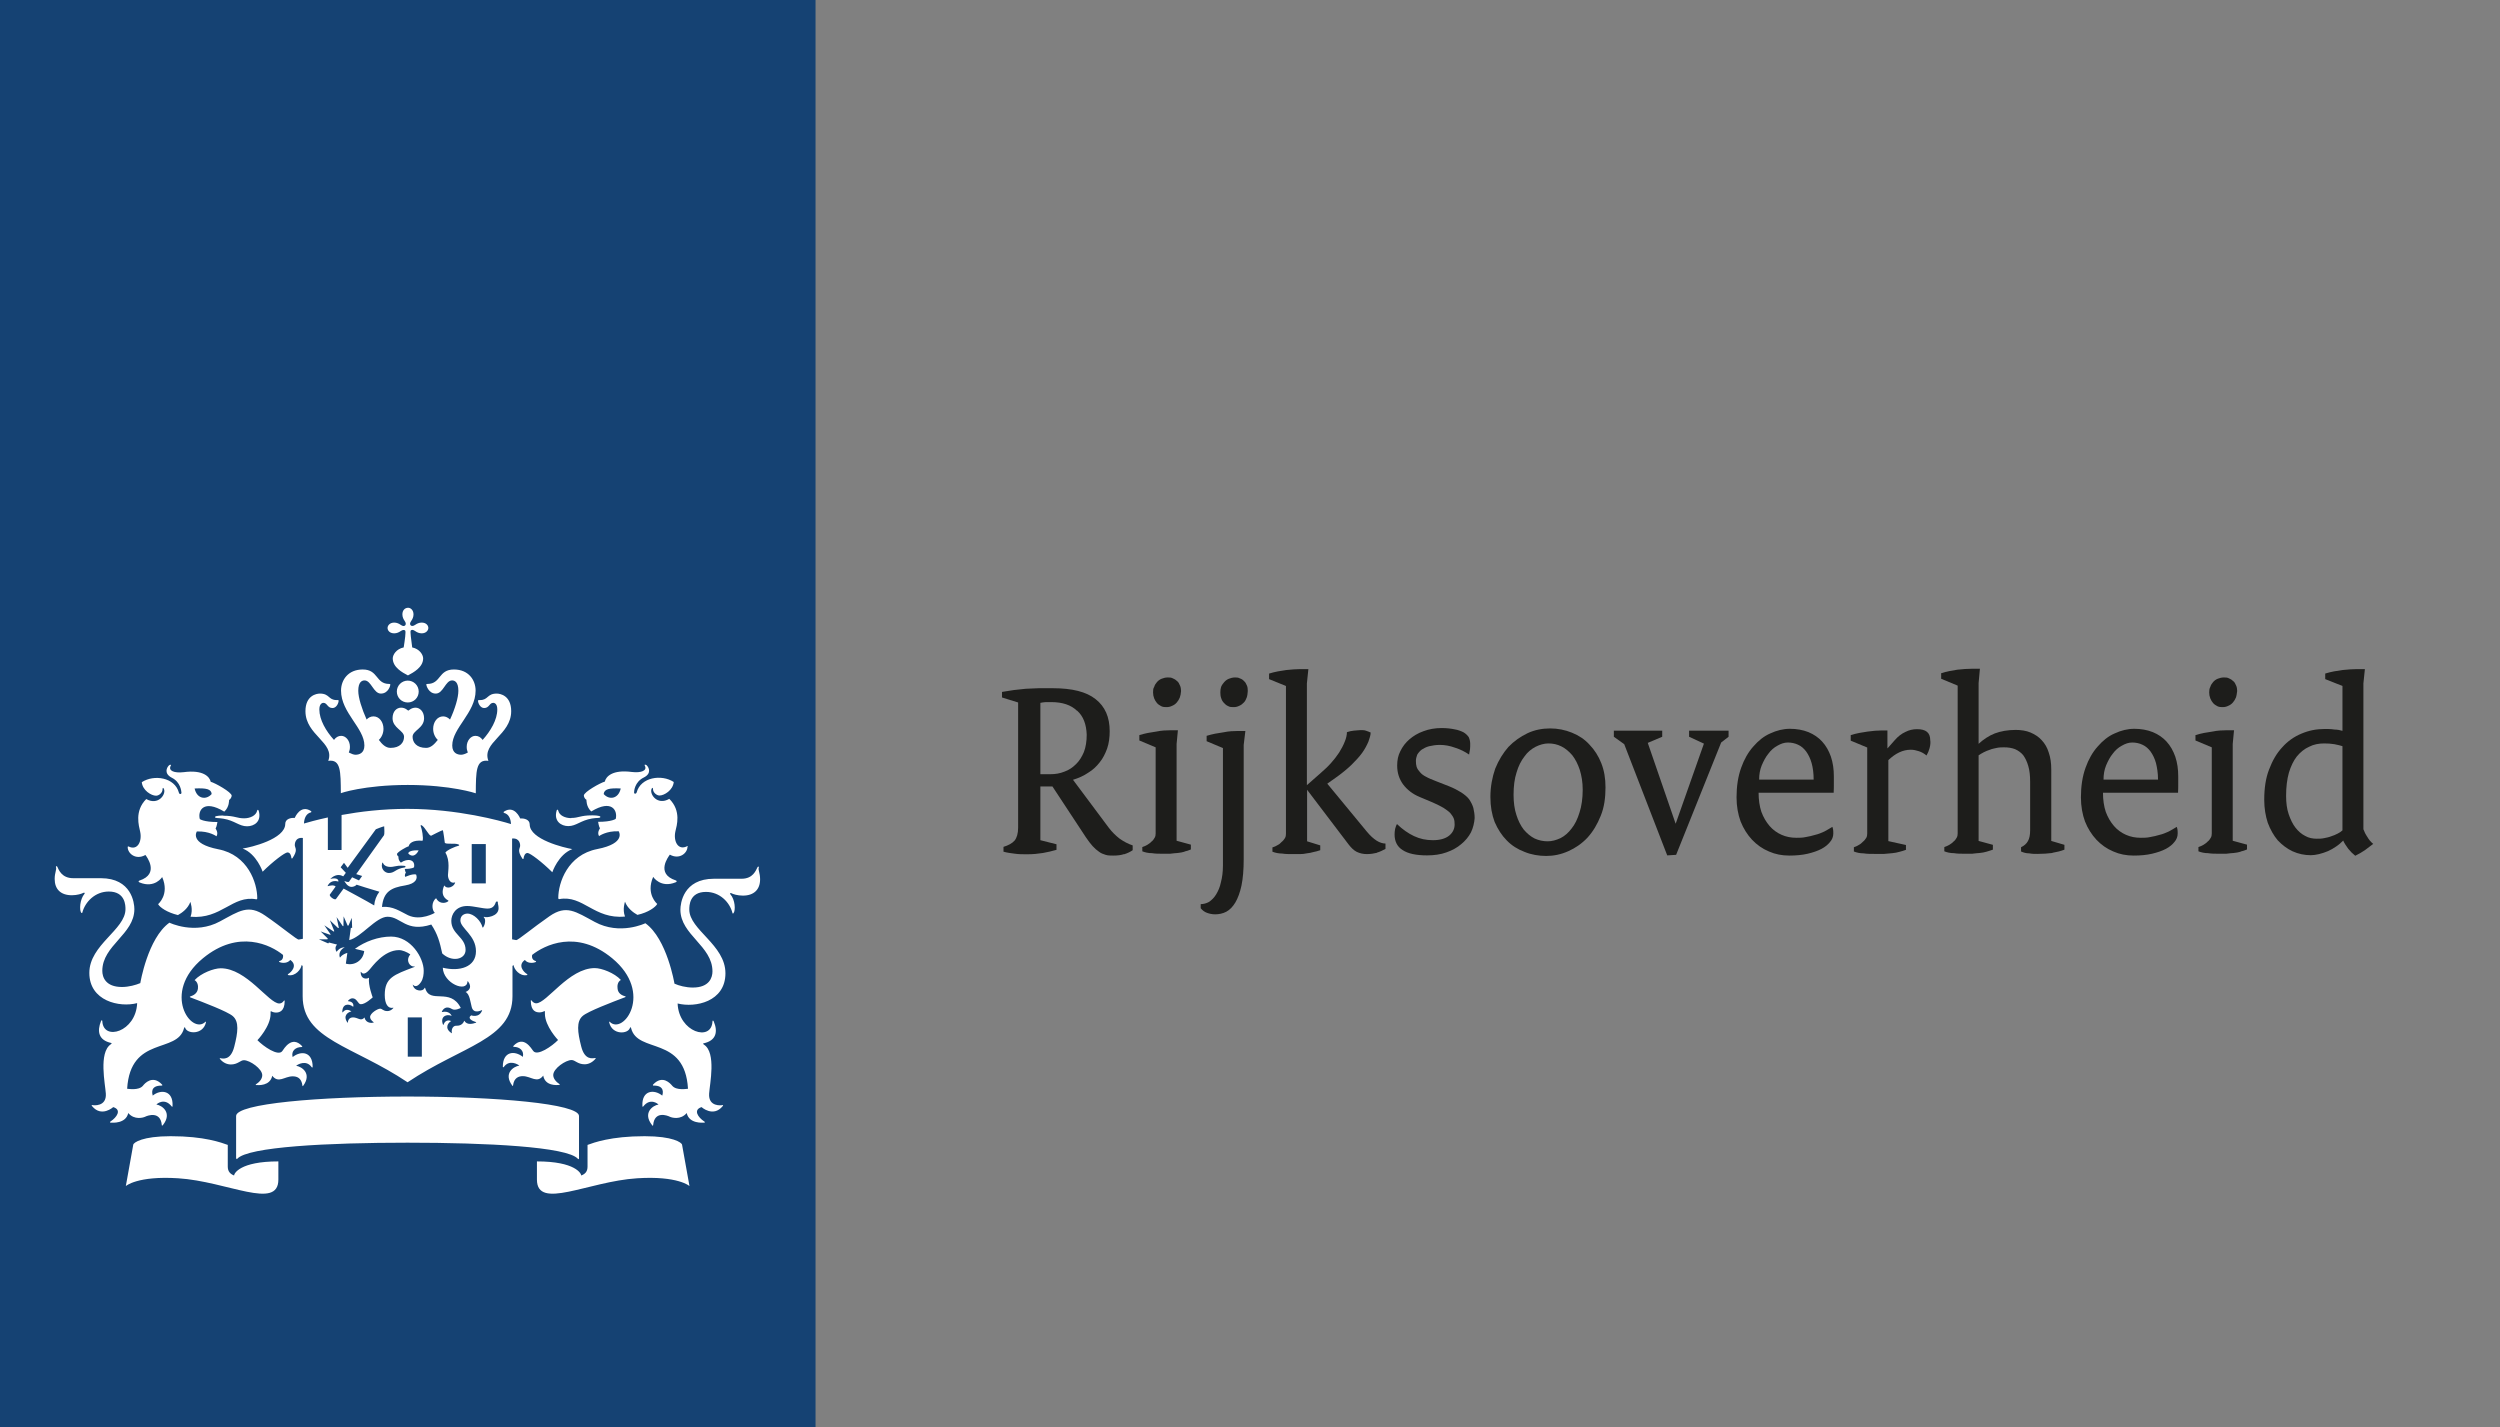 <?xml version="1.0" encoding="UTF-8"?> <svg xmlns="http://www.w3.org/2000/svg" id="a" viewBox="0 0 134.88 77"><rect x="0" y="0" width="134.88" height="77" fill="#808080" stroke="none"/><defs><style>.b{fill:#fff;}.c{fill:#154273;}.d{fill:#1d1d1b;}</style></defs><g><rect class="c" width="44" height="77"></rect><path class="b" d="M22.76,57.01h-.76v-2.12h.76v2.12Zm3.45-9.35h-.76v-2.12h.76v2.12Zm-14.16-3.66c-.06,0-.45,0-.45,.08s.18,.04,.45,.09c.61,.1,.85,.41,1.28,.41,.39,0,.79-.26,.63-.83-.03-.09-.08-.07-.09,0-.06,.25-.37,.4-.7,.4-.4,0-.49-.14-1.12-.14Zm-4.21,2.12c.07,.09,.79,1.03-.32,1.39-.05,.02-.07,.06,.01,.1,.82,.34,1.22-.29,1.22-.29,.41,.94-.22,1.46-.22,1.46,.09,.17,.48,.45,1.07,.59,.22-.12,.54-.35,.67-.71,0,0,.16,.41,.01,.8,1.67,.15,2.26-1.18,3.55-.94,.04,0,.05-.02,.05-.06,0-.82-.5-2.33-2.1-2.64-1.59-.31-1.16-.96-1.16-.96,.67-.03,1.06,.26,1.06,.26,.12-.2-.05-.42-.05-.42,.06-.08,.1-.35,.1-.35-.75,0-.95-.16-.95-.16-.12-.45,.2-1.08,1.32-.4,.28-.25,.26-.63,.26-.63,.08-.04,.14-.17,.14-.23,0-.19-.9-.69-1.13-.75-.06-.27-.4-.66-1.46-.52-.5,.06-.86-.07-.69-.36,.03-.05-.06-.06-.11,0-.12,.12-.27,.44,.16,.66,.48,.24,.51,.73,.52,.8,.01,.1-.12,.11-.14,0-.22-.82-1.34-.99-2-.56,.04,.44,.51,.73,.77,.73,.15,0,.35-.15,.35-.35,0-.1,.05-.09,.08,0,.11,.29-.32,.89-.96,.53-.65,.65-.39,1.46-.33,1.75,.12,.53-.14,1.05-.62,.81-.02,0-.05-.02-.05,.04,0,.33,.43,.71,.95,.42Zm3.58-3.28c-.3,.34-.8,.26-.92-.3,.63-.03,.9,.03,.92,.3Zm19.4,1.3c-.33,0-.64-.14-.7-.4-.01-.06-.07-.09-.09,0-.16,.56,.24,.83,.63,.83,.43,0,.67-.31,1.28-.41,.27-.05,.45,0,.45-.09,0-.08-.4-.08-.45-.08-.63,0-.71,.14-1.12,.14Zm6.29,1.56c0-.06-.02-.05-.05-.04-.48,.24-.74-.28-.62-.81,.07-.3,.33-1.1-.33-1.75-.64,.37-1.07-.24-.96-.53,.03-.08,.08-.09,.08,0,0,.2,.21,.35,.35,.35,.26,0,.73-.29,.77-.73-.66-.43-1.78-.26-2,.56-.03,.1-.15,.09-.14,0,0-.07,.03-.56,.52-.8,.44-.22,.28-.54,.16-.66-.05-.05-.14-.04-.11,0,.17,.29-.19,.42-.69,.36-1.05-.14-1.4,.25-1.46,.52-.23,.06-1.13,.56-1.13,.75,0,.06,.05,.19,.14,.23,0,0-.02,.38,.26,.63,1.12-.68,1.43-.04,1.32,.4,0,0-.2,.16-.95,.16,0,0,.04,.27,.1,.35,0,0-.17,.22-.05,.42,0,0,.39-.29,1.06-.26,0,0,.43,.65-1.16,.96-1.59,.31-2.1,1.81-2.1,2.64,0,.04,.02,.06,.05,.06,1.29-.24,1.88,1.1,3.55,.94-.15-.39,0-.8,0-.8,.13,.35,.45,.59,.67,.71,.59-.13,.98-.42,1.07-.59,0,0-.63-.52-.22-1.46,0,0,.4,.63,1.22,.29,.07-.03,.06-.08,0-.1-1.11-.36-.39-1.29-.32-1.39,.52,.29,.95-.09,.95-.42Zm-3.62-3.16c-.12,.56-.62,.64-.92,.3,.03-.27,.3-.33,.92-.3Zm-11.78-9.39c0,.14,.06,.26,.11,.33,.1,.14,.08,.22,.04,.26-.05,.05-.12,.06-.26-.04-.07-.05-.19-.11-.33-.11-.24,0-.36,.16-.36,.29,0,.14,.12,.29,.36,.29,.14,0,.26-.06,.33-.11,.14-.1,.22-.08,.26-.04,.05,.05-.02,.53-.08,.91-.4,.08-.59,.4-.59,.59,0,.48,.51,.76,.82,.92,.3-.16,.82-.44,.82-.92,0-.19-.19-.51-.59-.59-.05-.38-.12-.87-.08-.91,.05-.05,.12-.06,.26,.04,.07,.05,.19,.11,.33,.11,.24,0,.36-.16,.36-.29,0-.14-.12-.29-.36-.29-.14,0-.26,.06-.33,.11-.14,.1-.22,.08-.26,.04-.05-.05-.06-.12,.04-.26,.05-.07,.11-.19,.11-.33,0-.24-.16-.36-.29-.36-.16,0-.31,.12-.31,.36Zm.29,3.57c-.32,0-.59,.26-.59,.59s.26,.59,.59,.59,.59-.26,.59-.59-.27-.59-.59-.59Zm0,5.63c2.35,0,3.67,.45,3.67,.45,.01-1.18,0-1.85,.68-1.75-.37-1,1.23-1.39,1.23-2.68,0-.85-.6-.95-.78-.95-.53,0-.45,.35-.9,.35-.06,0-.11,0-.11,.03,0,.15,.13,.4,.33,.4,.28,0,.28-.28,.49-.28,.09,0,.22,.07,.22,.36,0,.55-.36,1.16-.79,1.64-.1-.14-.23-.22-.39-.22-.25,0-.47,.26-.47,.59,0,.12,.02,.21,.06,.31-.14,.08-.27,.12-.36,.12-.19,0-.48-.08-.48-.5,0-.94,1.26-1.77,1.26-2.96,0-.57-.38-1.14-1.17-1.14-.85,0-.69,.78-1.43,.78-.03,0-.06,0-.06,.04,0,.05,.13,.48,.51,.48,.41,0,.52-.71,.88-.71,.14,0,.34,.08,.34,.56,0,.37-.18,.97-.45,1.55-.1-.1-.23-.17-.37-.17-.32,0-.54,.31-.54,.67,0,.23,.09,.45,.25,.6-.19,.24-.38,.43-.63,.43-.51,0-.73-.29-.73-.6,0-.34,.62-.46,.62-1,0-.36-.23-.57-.46-.57s-.37,.16-.39,.16c-.03,0-.15-.16-.39-.16s-.46,.2-.46,.57c0,.53,.62,.66,.62,1,0,.31-.22,.6-.73,.6-.26,0-.45-.19-.63-.43,.16-.15,.25-.37,.25-.6,0-.37-.23-.67-.54-.67-.15,0-.28,.07-.37,.17-.26-.58-.45-1.18-.45-1.55,0-.48,.2-.56,.34-.56,.36,0,.48,.71,.88,.71s.51-.43,.51-.48c0-.03-.03-.04-.06-.04-.74,0-.58-.78-1.43-.78-.79,0-1.17,.57-1.17,1.14,0,1.19,1.26,2.02,1.26,2.96,0,.42-.29,.5-.48,.5-.1,0-.22-.05-.36-.12,.04-.1,.06-.19,.06-.31,0-.33-.22-.59-.47-.59-.16,0-.29,.08-.39,.22-.43-.47-.79-1.09-.79-1.64,0-.28,.13-.36,.22-.36,.21,0,.21,.28,.49,.28,.21,0,.33-.26,.33-.4,0-.04-.06-.03-.11-.03-.45,0-.37-.35-.9-.35-.18,0-.78,.1-.78,.95,0,1.3,1.6,1.69,1.23,2.68,.68-.1,.67,.56,.68,1.75-.06,0,1.26-.45,3.61-.45Zm-4.3,1.75c-.64,.14-1.1,.27-1.3,.33,.01-.28,.12-.54,.37-.6,.03,0,.04-.05,.01-.07-.57-.38-.87,.35-.88,.37-.2-.02-.51,.05-.51,.32,0,.82-1.86,1.27-2.3,1.33,.76,.29,1.08,1.25,1.08,1.25,.55-.55,1.2-1.04,1.34-1.04,.15,0,.2,.18,.21,.29,0,.04,.04,.05,.06,.02,.29-.43,.15-.53,.13-.66-.02-.1,.01-.48,.43-.43v5.44l-.22,.04c-.1,.02-.89-.66-1.81-1.29-.91-.63-1.4-.25-2.44,.31-1.36,.74-2.73,.07-2.73,.07-1.17,.84-1.57,3.26-1.57,3.26-.23,.1-.62,.21-.99,.21-.89,0-1.06-.54-1.06-.87,0-1.38,1.73-1.97,1.73-3.33,0-.33-.15-1.67-1.81-1.67h-1.49c-.62,0-.78-.45-.86-.62-.03-.06-.09-.02-.07,.03,.05,.11-.07,.29-.07,.63,0,.55,.32,.88,.93,.88,.28,0,.53-.08,.62-.13,.06-.03,.09,.02,.06,.05-.26,.31-.28,.88-.18,1.02,.03,.03,.06,.02,.06,0,.15-.58,.69-1.14,1.43-1.14,.9,0,.9,.77,.9,.95,0,1.11-1.95,1.92-1.95,3.44s1.63,1.88,2.58,1.63c-.06,1.55-1.83,2.07-1.88,.97,0-.05-.04-.07-.07,0-.22,.55-.14,1.03,.55,1.18,.05,0,.02,.04-.02,.07-.67,.45-.3,2.16-.27,2.66,.05,.72-.67,.64-.73,.62-.03,0-.06,0-.01,.06,.51,.62,1.14,.05,1.14,.05,.48,.15,.18,.56-.14,.77-.05,.03-.05,.07,.01,.07,.07,0,.81,.07,.94-.52,.33,.39,.81,.25,.91,.2,.14-.07,.83-.32,.9,.45,0,.06,.04,.02,.06,0,.52-.66-.04-1.06-.35-1.11,.03-.04,.44-.38,.82,.1,.03,.03,.05,.04,.05-.03,.04-.83-.63-.91-1.07-.55-.02-.09-.17-.55,.49-.54,.02,0,.05-.02,.01-.06-.51-.54-.94-.05-1.03,.07-.23,.27-.8,.16-.85,.16,.18-2.89,2.72-1.87,3.07-3.27,.02-.07,.05-.05,.06-.02,.1,.34,.96,.39,1.12-.28,.01-.04,0-.07-.03-.04-.74,.74-2.4-1.56-.13-3.43,1.93-1.59,3.67-.71,4.32-.18,.03,.23-.1,.31-.19,.33-.03,0-.04,.04,.01,.06,.18,.07,.44,.05,.57-.12,.42,.29,.06,.66-.11,.76-.04,.03-.02,.05,.01,.06,.38,.07,.69-.32,.71-.54l.06,.04v1.64c0,2.34,2.7,2.66,5.66,4.64,2.96-1.98,5.66-2.31,5.66-4.64v-1.64l.06-.04c.02,.22,.33,.61,.71,.54,.04,0,.05-.03,.01-.06-.17-.1-.52-.47-.11-.76,.12,.17,.38,.19,.57,.12,.05-.02,.04-.05,.01-.06-.09-.03-.23-.1-.19-.33,.66-.52,2.39-1.41,4.32,.18,2.26,1.87,.6,4.17-.13,3.43-.03-.03-.04,0-.03,.04,.16,.68,1.02,.63,1.12,.28,0-.03,.04-.05,.06,.02,.35,1.4,2.9,.38,3.07,3.27-.05,0-.62,.11-.85-.16-.1-.12-.52-.61-1.03-.07-.03,.03,0,.06,0,.06,.66-.02,.52,.45,.49,.54-.44-.36-1.11-.29-1.07,.55,0,.07,.03,.06,.05,.03,.38-.48,.79-.13,.82-.1-.31,.05-.87,.45-.35,1.11,.02,.03,.05,.07,.06,0,.07-.78,.76-.52,.9-.45,.1,.05,.58,.19,.91-.2,.13,.59,.87,.52,.94,.52,.05,0,.06-.04,0-.07-.32-.21-.61-.62-.14-.77,0,0,.63,.57,1.14-.05,.04-.06,.02-.07,0-.06-.06,.02-.78,.11-.73-.62,.03-.5,.4-2.21-.28-2.64-.04-.03-.07-.05-.02-.07,.69-.15,.78-.63,.55-1.18-.03-.07-.07-.06-.07,0-.05,1.11-1.82,.58-1.88-.97,.95,.24,2.58-.09,2.58-1.63s-1.95-2.34-1.95-3.44c0-.19,0-.95,.9-.95,.74,0,1.28,.55,1.43,1.14,0,.03,.04,.04,.06,0,.11-.14,.09-.72-.18-1.02-.03-.03,0-.08,.06-.05,.08,.05,.34,.13,.62,.13,.6,0,.93-.33,.93-.88,0-.35-.12-.52-.07-.63,.02-.05-.04-.09-.07-.02-.09,.17-.24,.62-.86,.62h-1.49c-1.66,0-1.81,1.34-1.81,1.67,0,1.36,1.73,1.95,1.73,3.33,0,.32-.16,.87-1.06,.87-.37,0-.75-.1-.99-.21,0,0-.4-2.42-1.57-3.26,0,0-1.37,.67-2.73-.07-1.04-.56-1.53-.94-2.44-.31-.91,.63-1.71,1.31-1.8,1.29l-.22-.04v-5.44c.42-.04,.45,.33,.43,.43-.02,.13-.16,.23,.13,.66,.02,.03,.06,.02,.06-.02,.01-.11,.07-.29,.21-.29s.79,.49,1.34,1.04c0,0,.32-.96,1.08-1.25-.43-.07-2.3-.52-2.3-1.33,0-.27-.31-.34-.51-.32-.01-.02-.31-.75-.88-.37-.03,.02-.02,.06,.01,.07,.25,.06,.36,.32,.37,.6-.54-.17-2.86-.82-5.6-.82-1.33,0-2.56,.15-3.54,.33v1.89h-.74v-1.76h0m-5.06,19.32c-.2-.08-.34-.21-.34-.48v-1.17c-.34-.12-1.25-.47-3.08-.47-1.52,0-2,.34-2.02,.46l-.4,2.23s.62-.56,2.82-.42c2.66,.17,5.41,1.74,5.41,.07v-.98c-2.09,0-2.39,.66-2.39,.76Zm16.34-.76v.98c0,1.67,2.75,.1,5.41-.07,2.2-.14,2.82,.42,2.82,.42l-.4-2.23c-.02-.12-.5-.46-2.02-.46-1.83,0-2.75,.35-3.08,.47v1.17c0,.27-.13,.4-.34,.48,0-.1-.31-.76-2.39-.76Zm-6.98-1.01c4.28,0,8.62,.22,9.19,.87,.05,.05,.06,0,.06-.04v-2.27c0-.66-4.48-1.05-9.25-1.05s-9.25,.38-9.25,1.05v2.27s.02,.09,.06,.04c.57-.65,4.91-.87,9.19-.87Zm-3.81-10.69l-.43-.11-.04,.05-.5-.22h.45s.04-.03,.02-.05l-.38-.38s.2,.08,.5,.18c.03,0,.05,0,.03-.03-.14-.21-.33-.48-.33-.48,0,0,.4,.27,.49,.33,.03,.02,.05,0,.04-.03-.11-.27-.23-.57-.23-.57l.44,.42s.04,0,.04-.02c-.04-.2-.12-.57-.12-.57l.33,.48s.04,.02,.04,0c0-.09,.01-.52,.01-.52,0,0,.14,.31,.21,.48,.01,.03,.04,.03,.06,0,.02-.05,.17-.4,.17-.4l.02,.54h-.07l-.09,.66c.65-.15,1.45-1.26,2.07-1.26,.73,0,1,.86,2.36,.42,.34,.51,.46,.95,.59,1.56,.52,.49,1.26,.33,1.26-.19,0-.7-.77-.84-.77-1.57,0-.33,.23-.8,.86-.8,.33,0,.82,.14,1.1,.14,.33,0,.4-.24,.44-.34,.03-.07,.12-.05,.11,0-.01,.07,.04,.16,.04,.32,0,.46-.68,.52-.76,.47-.03-.02-.06,0-.03,.03,.1,.08,.08,.36-.04,.53-.01,.02-.03,.02-.04,0-.07-.33-.46-.74-.81-.74-.13,0-.38,.07-.38,.37,0,.42,.84,.8,.84,1.66s-.89,1.11-1.79,.89c.03,.85,1.3,1.36,1.33,.75,0-.04,.02-.02,.04,0,.19,.26,.1,.46-.14,.56,.22,.1,.26,.55,.33,.81,.1,.4,.52,.18,.54,.17,.02,0,.03,0,.02,.02-.16,.42-.59,.26-.59,.26-.22,.16,.05,.3,.25,.36,.03,0,.03,.03,0,.04-.15,.05-.47,.15-.62-.11-.11,.28-.35,.27-.44,.27-.16,0-.27,.17-.23,.39,0,.02-.01,.03-.03,0-.39-.26-.17-.56-.01-.64-.03-.02-.3-.13-.41,.19-.01,.02-.02,.03-.03,0-.17-.45,.2-.59,.47-.47-.02-.06-.16-.29-.51-.21-.02,0-.03,0-.02-.02,.06-.14,.23-.34,.55-.14,.16,.1,.45-.05,.47-.06-.57-1.13-1.67-.18-1.92-1.07,0-.02-.03-.03-.04,0-.06,.19-.54,.2-.63-.17-.01-.03,0-.03,.02,0,.07,.07,.22,.14,.42-.15,.13-.19,.15-.44,.15-.62,0-.69-.69-1.84-1.76-1.84-.68,0-1.41,.26-1.95,.66l.5,.12c-.05,.51-.54,.81-.99,.68l.08-.58c-.08,.02-.28,.09-.38,.24-.01,0-.02,0-.03,0-.09-.33,.18-.5,.27-.54t-.01,0c-.24,0-.38,.17-.42,.23-.01,0-.02,0-.02,0-.05-.08-.09-.25,.03-.37Zm1.49,3.93c-.19,.24-.36,0-.62,0-.24,0-.28,.2-.28,.28,0,0-.01,.02-.02,0-.27-.37,.03-.57,.21-.6-.03-.03-.29-.2-.46,.04-.01,.02-.03,0-.03,0-.01-.46,.35-.49,.59-.29,.04-.17-.07-.29-.26-.3-.02,0-.03-.02-.02-.03,.08-.09,.16-.13,.24-.13,.25,0,.29,.32,.45,.32,.25,0,.6-.34,.64-.37-.01-.02-.25-.66-.2-1.05,0-.02-.01-.02-.02,0-.12,.07-.43,.07-.43-.31,0-.03,.01-.03,.03,0,.13,.19,.35-.02,.46-.15,.12-.13,.75-1.04,1.58-1.04,.18,0,.42,.1,.61,.23-.29,.35,0,.69,.21,.65,.03,0,.03,.02,.01,.03-1.11,.42-1.6,.58-1.6,1.51,0,.48,.17,.75,.45,.69,.02,0,.03,0,.01,.02-.1,.12-.22,.16-.32,.16-.23,0-.27-.13-.39-.13-.13,0-.54,.24-.54,.45,0,.08,.05,.18,.19,.28,.01,0,0,0,0,.02-.09,.03-.41,.05-.49-.26Zm2.92-9.01c-.35-.02-.57,.06-.56,.17,.17,.18,.39,.16,.56-.17Zm-1.28,.86c.24-.06,.51-.03,.54-.02,.04,0,.04,.07-.01,.08-.51,.07-.53,.3-.86,.3-.21,0-.45-.22-.36-.53,.01-.04,.04-.04,.05,0,.04,.12,.24,.27,.64,.17Zm-6.62,11.3c.34,.43,.66,.03,1.1,.03,.22,0,.48,.07,.53,.51,0,.02,.02,.03,.04,0,.48-.66-.07-1.03-.38-1.08,.07-.06,.54-.35,.84,.08,.02,.02,.05,.02,.05-.02,0-.83-.63-.89-1.08-.53-.09-.33,.16-.54,.48-.54,.04,0,.05-.03,.03-.05-.56-.6-.98,.15-1.07,.27-.22,.3-1.02-.26-1.34-.59,0,0,.71-.74,.71-1.42v-.12s.01-.03,.03-.02c.07,.04,.17,.07,.26,.07,.16,0,.47-.05,.47-.62,0-.04-.02-.04-.04-.02-.08,.12-.18,.15-.25,.15-.57,0-1.76-1.9-3.16-1.9-.37,0-1.06,.26-1.41,.64,.17,.1,.2,.31,.18,.46-.03,.24-.22,.36-.41,.42-.03,0-.04,.03,0,.05,.71,.27,2,.76,2.29,1.01,.35,.3,.28,.87,.08,1.65-.19,.75-.61,.65-.76,.62-.02,0-.03,0-.02,.03,.18,.23,.41,.31,.6,.31,.37,0,.51-.23,.7-.23,.32,0,.99,.46,.99,.81,0,.2-.15,.37-.35,.5-.01,0-.01,.02,.01,.03,.13,.01,.76,.06,.88-.5Zm15.5,.49s.02-.02,.01-.03c-.2-.13-.35-.31-.35-.5,0-.35,.67-.81,.99-.81,.19,0,.33,.23,.7,.23,.19,0,.41-.08,.6-.31,0-.02,0-.03-.02-.03-.15,.02-.57,.13-.76-.62-.2-.78-.27-1.35,.08-1.65,.29-.25,1.58-.74,2.29-1.01,.04-.02,.03-.04,0-.05-.2-.05-.39-.17-.41-.42-.02-.15,0-.36,.18-.46-.35-.38-1.04-.64-1.41-.64-1.4,0-2.59,1.9-3.16,1.9-.07,0-.16-.03-.25-.15-.02-.03-.04-.03-.04,.02,0,.57,.3,.62,.47,.62,.09,0,.19-.03,.26-.07,.02,0,.03,0,.03,.02v.12c0,.68,.71,1.42,.71,1.42-.32,.33-1.12,.89-1.34,.59-.1-.12-.51-.87-1.07-.27-.02,.02-.01,.05,.03,.05,.31,0,.56,.21,.48,.54-.45-.36-1.08-.3-1.08,.53,0,.03,.03,.04,.05,.02,.3-.43,.77-.14,.84-.08-.32,.05-.87,.42-.38,1.08,.02,.03,.04,.02,.04,0,.05-.43,.31-.51,.53-.51,.44,0,.77,.41,1.1-.03,.1,.57,.73,.52,.88,.5Zm-11.35-10.97c-.04,.06-.19,0-.25-.03-.01,0-.02,0-.01,0,.04,.08,.18,.32,.39,.32,.1,0,.23-.06,.27-.12,0,0,.83,.27,1.23,.38-.16,.21-.26,.47-.28,.74-.33-.2-1.65-.91-1.65-.91l-.41,.56c-.07,.09-.39-.15-.33-.24l.31-.43c-.1-.11-.35-.04-.42-.02-.01,0-.02,0-.01-.02,.04-.08,.19-.34,.58-.23,0-.24-.35-.16-.44-.14t0,0c.1-.1,.38-.33,.7-.14l.14-.19-.28-.3,.18-.24,.2,.27,1.52-2.08s.34-.14,.45-.16c.01,.12,.02,.43-.01,.48l-1.5,2.1,.32,.1-.17,.24-.37-.17-.16,.23Zm5.33-.34c0,.19,.12,.47,.37,.39,.01,0,.02,0,.02,0-.04,.21-.42,.41-.59,.16-.15,.33-.12,.63,.21,.81,.02,0,.02,.03,0,.05-.2,.14-.51,.11-.65-.17-.27,.21-.23,.64-.07,.79,0,0-.76,.45-1.44,.13-.45-.22-.82-.5-1.41-.45,.08-.82,.49-1.04,1.25-1.16,.6-.1,.68-.38,.59-.59-.21-.05-.58,.13-.58,.13-.07-.11,.03-.23,.03-.23-.04-.05-.06-.2-.06-.2,.42,0,.5-.09,.5-.09,.08-.44-.37-.49-.71-.25-.16-.14-.13-.33-.13-.33-.05-.02-.08-.1-.08-.13,0-.1,.5-.39,.63-.42,.03-.15,.21-.35,.75-.3,.06-.14-.04-.66-.1-.79-.02-.04,.01-.07,.06-.04,.19,.12,.37,.55,.5,.56,0,0,.6-.31,.63-.3,.03,.02,.11,.68,.11,.68,.08,.1,.54,0,.74,.09,.05,.02,.05,.06,0,.07-.15,.03-.63,.23-.71,.37,.27,.43,.14,1.04,.14,1.21Z"></path></g><g><path class="d" d="M60.65,46.08c-.17,.06-.37,.08-.59,.08-.15,0-.29,0-.41-.04-.12-.04-.25-.08-.36-.17-.12-.08-.23-.18-.34-.3s-.23-.28-.36-.47l-1.81-2.75h-.65v2.9l.87,.22v.3c-.23,.07-.47,.12-.73,.17-.25,.04-.54,.07-.84,.07-.23,0-.47,0-.67-.03-.22-.03-.41-.05-.62-.11v-.26c.26-.08,.47-.19,.6-.34,.12-.15,.19-.38,.19-.7v-6.75l-.87-.27v-.3c.22-.04,.43-.07,.63-.1,.22-.03,.43-.04,.65-.07,.23,0,.45-.03,.7-.03,.23,0,.48,0,.76,0,1.04,0,1.81,.19,2.31,.59,.51,.4,.76,.97,.76,1.73,0,.34-.04,.65-.14,.94-.1,.27-.22,.52-.4,.74-.17,.22-.37,.41-.62,.56-.25,.17-.52,.29-.82,.38l1.94,2.6c.17,.22,.36,.41,.58,.58,.22,.15,.45,.28,.7,.36v.26c-.13,.09-.28,.16-.46,.22Zm-2.54-7.73c-.33-.32-.8-.47-1.39-.47-.1,0-.19,0-.3,0-.1,0-.21,.03-.29,.04v3.85h.54c.26,0,.52-.04,.76-.14,.23-.08,.44-.22,.62-.4,.18-.17,.32-.4,.43-.66,.1-.26,.15-.58,.15-.93-.02-.56-.18-1-.52-1.3Z"></path><path class="d" d="M63.91,45.95c-.12,.03-.23,.06-.37,.07-.12,0-.26,.03-.4,.04-.15,0-.3,0-.48,0-.15,0-.33,0-.51-.03-.19,0-.37-.04-.52-.1v-.23c.1-.03,.18-.07,.27-.12,.08-.05,.17-.11,.23-.18,.07-.05,.12-.12,.17-.21,.04-.07,.05-.15,.05-.23v-4.64l-.88-.37v-.29c.32-.1,.62-.15,.91-.19,.29-.06,.54-.07,.73-.07h.44l-.07,.74v5.22l.77,.21v.26c-.12,.05-.23,.09-.34,.11Zm-.26-8.31c-.04,.1-.1,.19-.16,.26-.07,.08-.15,.14-.25,.18-.1,.05-.19,.07-.3,.07-.1,0-.19,0-.29-.05-.08-.04-.17-.1-.23-.17s-.11-.15-.15-.25-.06-.21-.06-.32,0-.21,.06-.3c.03-.1,.08-.18,.15-.26,.07-.08,.15-.14,.25-.18s.21-.07,.33-.07c.1,0,.19,0,.28,.05,.08,.03,.16,.08,.23,.15,.07,.05,.11,.14,.15,.23,.04,.08,.06,.19,.06,.3-.01,.14-.03,.25-.07,.36Z"></path><path class="d" d="M67.1,40.19v6.17c0,.56-.04,1.03-.12,1.42-.08,.37-.19,.67-.33,.91-.14,.23-.3,.4-.49,.5-.19,.1-.4,.14-.6,.14-.16,0-.3-.03-.44-.08-.14-.05-.25-.14-.34-.25v-.22c.15,0,.3-.04,.45-.12,.14-.1,.27-.22,.38-.4s.21-.4,.26-.66c.07-.26,.11-.56,.11-.91v-6.33l-.88-.37v-.29c.32-.1,.62-.15,.91-.19,.29-.06,.54-.07,.73-.07h.45l-.09,.75Zm.16-2.55c-.04,.1-.08,.19-.15,.26-.08,.08-.15,.14-.25,.18-.1,.05-.19,.07-.3,.07s-.21,0-.29-.05c-.1-.04-.17-.1-.23-.17-.07-.07-.12-.15-.15-.25-.04-.1-.05-.21-.05-.32s.01-.21,.04-.3c.04-.1,.1-.18,.17-.26,.07-.08,.15-.14,.25-.18s.21-.07,.33-.07c.08,0,.18,0,.26,.05,.1,.03,.17,.08,.23,.15,.07,.05,.11,.14,.15,.23,.04,.08,.05,.19,.05,.3-.01,.14-.02,.25-.06,.36Z"></path><path class="d" d="M74.29,46.01c-.17,.04-.34,.07-.55,.07-.19,0-.37-.04-.54-.12-.16-.08-.3-.22-.44-.4l-2.24-2.95v2.78l.71,.22v.26c-.12,.04-.25,.08-.37,.1-.11,.03-.23,.06-.36,.07-.12,.03-.25,.04-.38,.04-.12,0-.27,0-.44,0-.15,0-.33,0-.51-.03-.19,0-.37-.04-.52-.1v-.23c.1-.03,.19-.07,.27-.12,.1-.05,.17-.11,.23-.18,.07-.05,.12-.12,.18-.21,.04-.07,.05-.15,.05-.23v-7.97l-.91-.37v-.3c.32-.1,.63-.15,.92-.19,.29-.03,.54-.05,.73-.05h.47l-.08,.77v5.49l.75-.66c.18-.16,.37-.33,.54-.52s.32-.38,.45-.58c.12-.19,.23-.4,.3-.58,.08-.19,.12-.37,.12-.52,.12-.04,.25-.07,.36-.08,.11,0,.23-.03,.37-.03,.11,0,.21,0,.29,.03,.08,.03,.18,.06,.26,.1,0,.15-.06,.32-.12,.49-.08,.19-.19,.4-.34,.61-.15,.21-.36,.43-.58,.65-.23,.22-.51,.45-.82,.67l-.48,.34,2.12,2.57c.19,.23,.37,.4,.55,.51,.16,.1,.33,.15,.47,.15v.29c-.15,.08-.31,.16-.46,.2Z"></path><path class="d" d="M79.36,44.91c-.12,.23-.3,.45-.52,.63-.22,.19-.49,.34-.81,.45-.3,.11-.66,.16-1.04,.16-.6,0-1.04-.1-1.32-.29-.29-.18-.43-.47-.43-.84,0-.1,.01-.19,.03-.3,.03-.1,.05-.18,.1-.26,.3,.29,.62,.51,.92,.65,.32,.15,.65,.22,1.02,.22s.67-.08,.88-.25c.19-.16,.29-.36,.29-.6,0-.12-.01-.23-.05-.33-.04-.1-.11-.19-.19-.29-.1-.1-.22-.18-.37-.28-.14-.08-.33-.18-.56-.28l-.69-.29c-.4-.16-.7-.4-.92-.69-.21-.29-.32-.62-.32-1.02,0-.28,.05-.54,.17-.77,.12-.25,.29-.47,.49-.64,.21-.18,.45-.33,.76-.44,.29-.11,.62-.17,.98-.17,.27,0,.51,.03,.7,.07,.19,.03,.36,.1,.48,.16,.12,.07,.22,.17,.28,.26,.05,.11,.08,.23,.08,.36,0,.11,0,.21-.01,.29-.01,.1-.04,.19-.05,.29-.22-.15-.47-.28-.76-.37-.27-.1-.55-.15-.81-.15-.22,0-.41,.03-.58,.07-.16,.04-.29,.11-.4,.18-.11,.08-.19,.18-.25,.28-.04,.11-.07,.22-.07,.33,0,.12,.01,.23,.04,.33,.04,.11,.1,.19,.18,.28,.08,.1,.19,.18,.33,.25,.14,.08,.32,.15,.52,.23l.74,.29c.25,.1,.45,.21,.63,.32,.17,.11,.32,.23,.43,.37,.1,.15,.18,.3,.23,.47,.04,.17,.07,.36,.07,.55-.02,.26-.08,.52-.2,.77Z"></path><path class="d" d="M86.36,44.02c-.18,.45-.41,.84-.71,1.17-.3,.32-.65,.56-1.03,.73-.4,.18-.8,.26-1.2,.26s-.81-.07-1.17-.22c-.37-.14-.69-.34-.96-.62-.26-.26-.48-.6-.65-.99-.15-.4-.23-.84-.23-1.35,0-.56,.1-1.07,.26-1.53,.18-.45,.43-.85,.71-1.17,.3-.31,.65-.56,1.03-.74s.8-.26,1.22-.26,.81,.08,1.18,.23c.37,.15,.69,.36,.95,.65,.27,.28,.48,.61,.63,.99,.16,.4,.23,.83,.23,1.31,0,.56-.07,1.08-.26,1.54Zm-1.13-2.49c-.1-.3-.23-.56-.4-.78-.18-.21-.37-.37-.59-.48-.22-.11-.45-.16-.7-.16-.23,0-.47,.07-.69,.18-.23,.12-.44,.29-.6,.52-.18,.23-.33,.52-.43,.87-.11,.34-.16,.74-.16,1.2,0,.41,.05,.78,.15,1.08,.1,.32,.23,.58,.4,.8,.18,.21,.37,.37,.59,.48,.22,.1,.45,.15,.7,.15,.23,0,.45-.06,.69-.17,.22-.11,.43-.29,.6-.52,.18-.22,.32-.51,.43-.87,.11-.34,.17-.76,.17-1.22,0-.41-.06-.76-.16-1.08Z"></path><path class="d" d="M92.86,40.06l-2.43,6.06-.48,.03-2.32-6-.56-.4v-.33h2.61v.33l-.78,.33,1.5,4.35h.01l1.52-4.31-.8-.37v-.33h2.13v.33l-.4,.31Z"></path><path class="d" d="M98.93,42.77h-4.05c0,.38,.05,.73,.15,1.03,.11,.3,.26,.55,.44,.76s.4,.37,.65,.48,.51,.16,.8,.16c.17,0,.33,0,.51-.04,.18-.03,.34-.07,.51-.12,.18-.04,.33-.11,.49-.18,.15-.08,.3-.17,.43-.25,.01,.03,.03,.08,.04,.15s.01,.14,.01,.21c0,.17-.06,.32-.17,.45-.11,.14-.26,.27-.47,.38s-.45,.19-.74,.26c-.3,.07-.63,.1-.99,.1-.4,0-.76-.07-1.1-.22-.36-.15-.65-.36-.91-.63-.26-.28-.47-.61-.62-.99-.14-.38-.22-.82-.22-1.3,0-.59,.08-1.13,.25-1.6,.16-.45,.38-.84,.66-1.15,.26-.3,.56-.55,.91-.7,.34-.16,.7-.25,1.06-.25s.7,.06,1,.18c.29,.12,.54,.29,.74,.51,.21,.23,.36,.5,.47,.81,.11,.33,.16,.67,.16,1.07v.41c0,.14,0,.3-.01,.47Zm-1.19-1.6c-.07-.25-.17-.45-.29-.62-.12-.16-.26-.29-.44-.37-.17-.08-.36-.12-.55-.12s-.37,.06-.56,.17c-.19,.1-.36,.25-.49,.43-.15,.18-.26,.4-.36,.63-.1,.25-.14,.49-.14,.77h2.94c0-.35-.04-.64-.11-.89Z"></path><path class="d" d="M104.11,40.35c-.04,.15-.1,.29-.17,.41-.12-.1-.26-.18-.41-.23s-.29-.08-.44-.08c-.43,0-.82,.19-1.21,.56v4.37l.95,.21v.26c-.11,.04-.23,.08-.36,.11-.11,.03-.23,.06-.37,.07s-.29,.03-.44,.04c-.16,0-.34,0-.54,0-.21,0-.4,0-.58-.03-.19,0-.37-.04-.52-.1v-.23c.1-.03,.18-.07,.26-.12,.1-.05,.16-.11,.23-.18,.07-.05,.12-.12,.18-.21,.04-.07,.05-.15,.05-.23v-4.64l-.89-.37v-.3c.32-.1,.62-.15,.91-.19,.29-.04,.54-.06,.74-.06h.33v.96h.01l.38-.43c.18-.21,.38-.36,.58-.45,.19-.1,.4-.15,.63-.15,.48,0,.71,.19,.71,.59,.02,.12,.01,.26-.03,.41Z"></path><path class="d" d="M110.73,46.02c-.25,.03-.51,.05-.81,.05-.14,0-.29,0-.44-.03-.17,0-.3-.04-.44-.1v-.23c.16-.08,.29-.18,.37-.33,.08-.14,.12-.33,.12-.58v-2.62c0-.33-.03-.62-.1-.85-.07-.25-.17-.44-.27-.58-.12-.15-.28-.26-.44-.33-.18-.07-.37-.1-.59-.1-.12,0-.26,0-.4,.03-.12,.03-.26,.05-.37,.1-.12,.04-.23,.08-.34,.14-.1,.05-.19,.11-.27,.16v4.62l.77,.21v.26c-.12,.04-.23,.08-.34,.11-.12,.03-.23,.06-.37,.07-.12,0-.26,.03-.4,.04-.15,0-.3,0-.48,0-.15,0-.33,0-.51-.03-.19,0-.37-.04-.52-.1v-.23c.1-.03,.18-.07,.27-.12,.08-.05,.17-.11,.23-.18,.07-.05,.12-.12,.17-.21,.04-.07,.05-.15,.05-.23v-7.97l-.89-.37v-.3c.32-.1,.6-.15,.88-.19,.27-.03,.54-.05,.77-.05h.44l-.07,.77v3.28c.25-.23,.54-.43,.87-.56,.32-.12,.7-.19,1.13-.19,.29,0,.56,.04,.8,.14,.23,.1,.44,.23,.6,.41,.17,.18,.3,.4,.38,.66,.1,.28,.14,.59,.14,.93v3.85l.71,.21v.26c-.2,.08-.42,.13-.65,.17Z"></path><path class="d" d="M117.51,42.77h-4.05c0,.38,.05,.73,.15,1.03,.11,.3,.26,.55,.44,.76s.4,.37,.65,.48,.51,.16,.8,.16c.17,0,.33,0,.51-.04,.18-.03,.34-.07,.51-.12,.18-.04,.33-.11,.49-.18,.15-.08,.3-.17,.43-.25,.01,.03,.03,.08,.04,.15s.01,.14,.01,.21c0,.17-.06,.32-.17,.45-.11,.14-.26,.27-.47,.38s-.45,.19-.74,.26c-.3,.07-.63,.1-.99,.1-.4,0-.76-.07-1.1-.22-.36-.15-.65-.36-.91-.63-.26-.28-.47-.61-.62-.99-.14-.38-.22-.82-.22-1.3,0-.59,.08-1.13,.25-1.6,.16-.45,.38-.84,.66-1.15,.26-.3,.56-.55,.91-.7,.34-.16,.7-.25,1.06-.25s.7,.06,1,.18c.29,.12,.54,.29,.74,.51,.21,.23,.36,.5,.47,.81,.11,.33,.16,.67,.16,1.07v.41c0,.14,0,.3-.01,.47Zm-1.19-1.6c-.07-.25-.17-.45-.29-.62-.12-.16-.26-.29-.44-.37-.17-.08-.36-.12-.55-.12s-.37,.06-.56,.17c-.19,.1-.36,.25-.49,.43-.15,.18-.26,.4-.36,.63-.1,.25-.14,.49-.14,.77h2.94c0-.35-.05-.64-.11-.89Z"></path><path class="d" d="M120.89,45.95c-.12,.03-.23,.06-.37,.07-.12,0-.26,.03-.4,.04-.15,0-.3,0-.48,0-.15,0-.33,0-.51-.03-.19,0-.37-.04-.52-.1v-.23c.1-.03,.18-.07,.27-.12,.08-.05,.17-.11,.23-.18,.07-.05,.12-.12,.17-.21,.04-.07,.05-.15,.05-.23v-4.64l-.88-.37v-.29c.32-.1,.62-.15,.91-.19,.29-.06,.54-.07,.73-.07h.44l-.07,.74v5.22l.77,.21v.26c-.12,.05-.23,.09-.34,.11Zm-.26-8.31c-.04,.1-.1,.19-.16,.26-.07,.08-.15,.14-.25,.18-.1,.05-.19,.07-.3,.07-.1,0-.19,0-.29-.05-.08-.04-.17-.1-.23-.17-.06-.07-.11-.15-.15-.25s-.06-.21-.06-.32,.01-.21,.06-.3c.03-.1,.08-.18,.15-.26,.07-.08,.15-.14,.25-.18s.21-.07,.33-.07c.1,0,.19,0,.28,.05,.08,.03,.16,.08,.23,.15,.07,.05,.11,.14,.15,.23,.04,.08,.06,.19,.06,.3-.02,.14-.03,.25-.07,.36Z"></path><path class="d" d="M127.59,45.87c-.15,.1-.33,.21-.52,.3-.14-.11-.26-.23-.38-.38-.11-.15-.21-.3-.27-.44-.11,.11-.23,.22-.38,.32-.14,.1-.29,.18-.44,.25-.17,.07-.32,.12-.48,.16s-.32,.06-.45,.06c-.34,0-.67-.07-.98-.21-.3-.14-.56-.34-.8-.59-.22-.26-.4-.58-.54-.95-.12-.37-.19-.78-.19-1.24,0-.62,.08-1.17,.26-1.63,.18-.48,.41-.88,.71-1.2,.29-.33,.65-.58,1.04-.74,.4-.17,.81-.25,1.26-.25,.17,0,.33,0,.51,.03,.18,0,.33,.04,.44,.07v-2.42l-.93-.37v-.3c.32-.1,.63-.15,.93-.19,.32-.03,.56-.05,.77-.05h.44l-.08,.77v7.87c.05,.14,.12,.28,.21,.41,.08,.14,.18,.27,.32,.38-.15,.12-.3,.23-.45,.34Zm-1.2-5.61c-.11-.04-.26-.07-.45-.11-.18-.03-.36-.04-.55-.04-.29,0-.56,.05-.81,.18-.25,.11-.47,.29-.66,.52-.18,.23-.32,.52-.43,.88-.1,.36-.15,.77-.15,1.25,0,.37,.04,.7,.14,.99s.22,.54,.37,.73,.32,.34,.52,.44c.19,.11,.4,.15,.62,.15,.14,0,.26,0,.4-.03,.14-.03,.26-.05,.38-.1,.12-.04,.23-.08,.34-.14,.11-.05,.19-.11,.27-.18v-4.54h.01Z"></path></g></svg> 